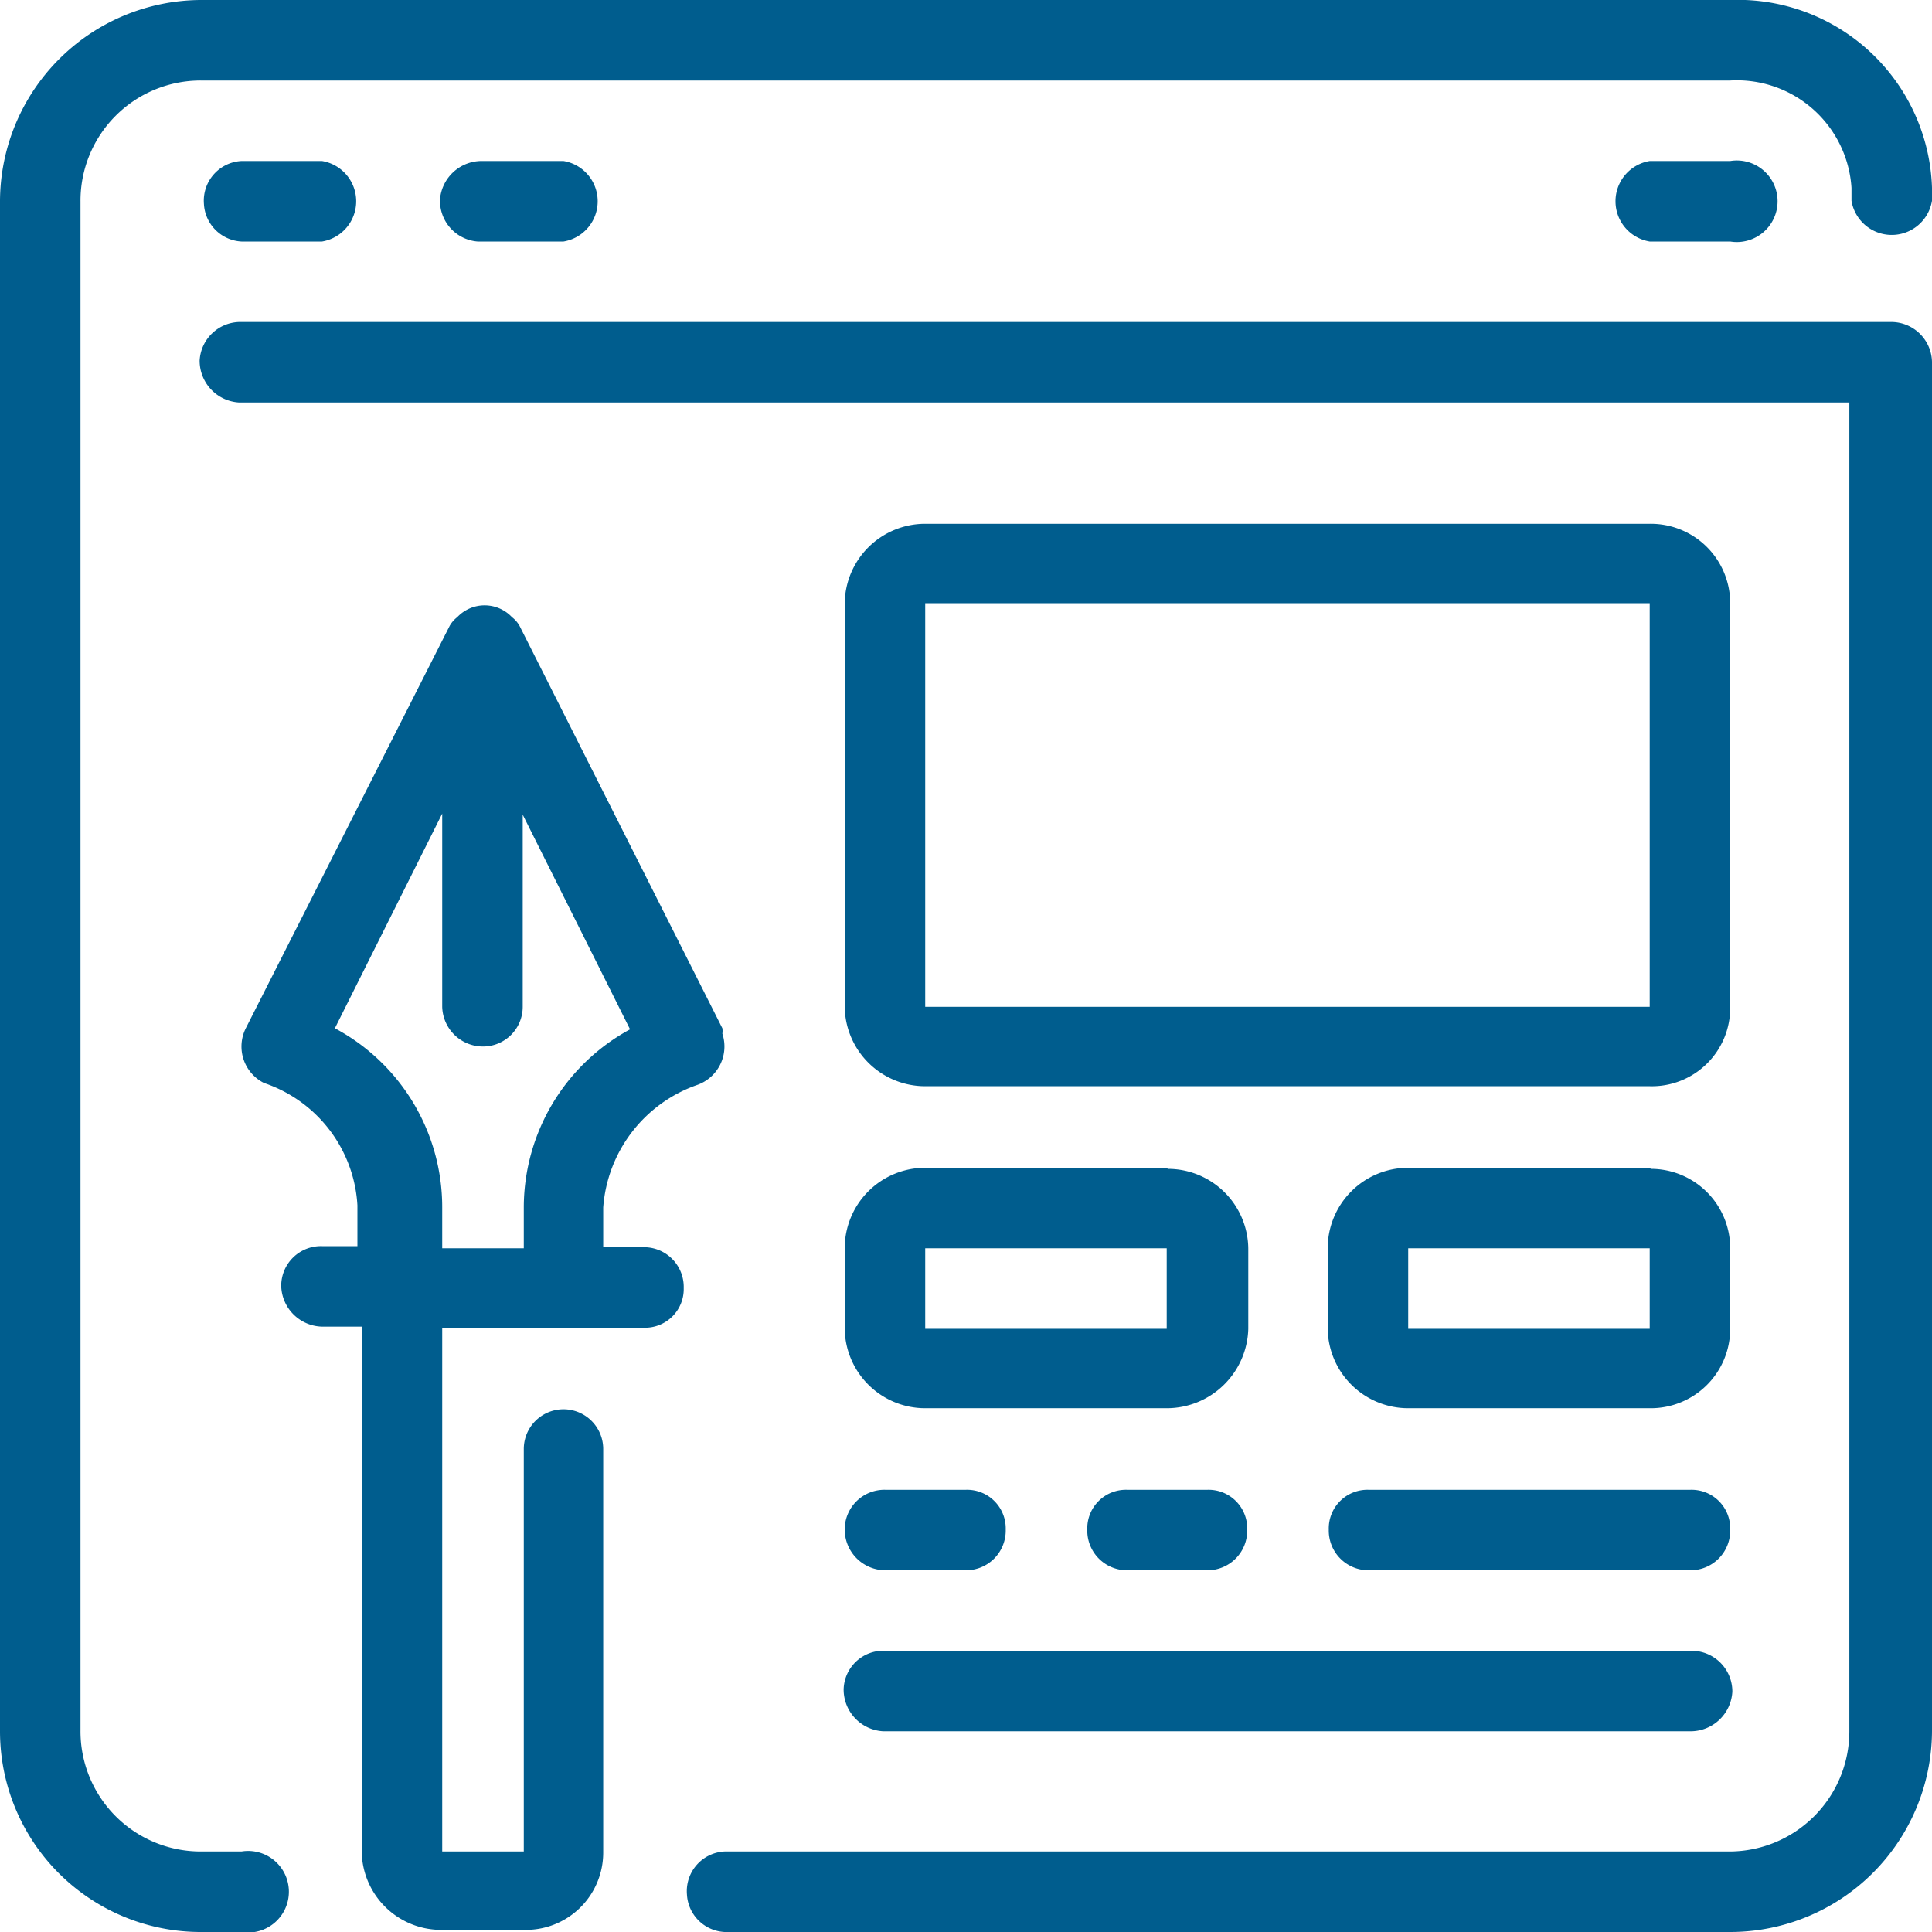 <svg xmlns="http://www.w3.org/2000/svg" viewBox="0 0 18 18"><title>LandingPages</title><g id="Layer_2" data-name="Layer 2"><g id="Layer_1-2" data-name="Layer 1"><g id="Landing_Pages" data-name="LandingPages"><path d="M17.62,3H2.25a.38.38,0,0,0-.39.36.39.39,0,0,0,.37.39h15V16.13a1.12,1.12,0,0,1-1.13,1.12H6.75a.37.37,0,0,0-.35.4.37.37,0,0,0,.35.35h9.37A1.88,1.88,0,0,0,18,16.13V3.37A.38.38,0,0,0,17.62,3Z" style="fill:#005d8e"/><path d="M16.26,0H1.87A1.88,1.88,0,0,0,0,1.88V16.13A1.87,1.87,0,0,0,1.87,18h.38a.38.38,0,1,0,0-.75H1.87A1.12,1.12,0,0,1,.75,16.12V1.88A1.12,1.12,0,0,1,1.87.75H16.12a1.07,1.07,0,0,1,1.13,1h0v.12a.38.38,0,0,0,.75,0v0A1.81,1.81,0,0,0,16.26,0Z" style="fill:#005d8e"/><path d="M3,1.5H2.25a.37.37,0,0,0-.35.4.37.37,0,0,0,.35.35H3A.38.38,0,0,0,3,1.5Z" style="fill:#005d8e"/><path d="M5.25,1.5H4.5a.39.39,0,0,0-.4.35.38.38,0,0,0,.35.4h.8a.38.38,0,0,0,0-.75Z" style="fill:#005d8e"/><path d="M16.12,1.5h-.75a.38.38,0,0,0,0,.75h.75a.38.38,0,1,0,0-.75Z" style="fill:#005d8e"/><path d="M6.73,9.63a.17.17,0,0,0,0-.05L4.84,5.83a.27.27,0,0,0-.07-.08.35.35,0,0,0-.51,0h0l0,0a.27.27,0,0,0-.07.08L2.29,9.58a.38.38,0,0,0,.17.51h0l0,0a1.28,1.28,0,0,1,.87,1.14v.38H3a.37.37,0,0,0-.38.37.39.39,0,0,0,.38.38h.37v4.87a.74.74,0,0,0,.72.75h.79a.72.72,0,0,0,.74-.72V13.5a.37.37,0,1,0-.74,0s0,0,0,0v3.75H4.12V12.37H6A.36.36,0,0,0,6.37,12,.37.37,0,0,0,6,11.62H5.62v-.37a1.31,1.31,0,0,1,.87-1.14A.38.38,0,0,0,6.73,9.63ZM4.88,11.25v.38H4.12v-.38a1.89,1.89,0,0,0-1-1.67l1-2V9.38a.38.38,0,0,0,.38.37.37.37,0,0,0,.37-.37h0V7.59l1,2A1.89,1.89,0,0,0,4.88,11.25Z" style="fill:#005d8e"/><path d="M15.37,4.88H8.62a.75.75,0,0,0-.75.74V9.38a.75.75,0,0,0,.75.74h6.75a.73.73,0,0,0,.75-.74h0V5.62A.74.74,0,0,0,15.37,4.88Zm0,4.5H8.62V5.62h6.75Z" style="fill:#005d8e"/><path d="M10.87,10.88H8.62a.75.75,0,0,0-.75.75h0v.74a.75.75,0,0,0,.75.75h2.25a.76.76,0,0,0,.76-.74h0v-.74a.75.75,0,0,0-.75-.75Zm0,1.5H8.62v-.75h2.25Z" style="fill:#005d8e"/><path d="M15.37,10.88H13.12a.75.75,0,0,0-.75.75h0v.74a.75.75,0,0,0,.75.75h2.25a.74.74,0,0,0,.75-.74h0v-.74a.74.74,0,0,0-.74-.75Zm0,1.5H13.12v-.75h2.25Z" style="fill:#005d8e"/><path d="M9,13.88H8.25a.37.37,0,0,0-.38.37.38.38,0,0,0,.38.38H9a.37.37,0,0,0,.37-.38A.36.36,0,0,0,9,13.88Z" style="fill:#005d8e"/><path d="M11.25,13.88H10.5a.36.36,0,0,0-.37.37.37.37,0,0,0,.37.38h.75a.37.37,0,0,0,.37-.38A.36.36,0,0,0,11.25,13.88Z" style="fill:#005d8e"/><path d="M15.75,13.88h-3a.36.36,0,0,0-.37.37.37.37,0,0,0,.37.38h3a.37.37,0,0,0,.37-.38A.36.36,0,0,0,15.75,13.88Z" style="fill:#005d8e"/><path d="M15.75,15.38H8.25a.37.37,0,0,0-.39.36.39.39,0,0,0,.37.39h7.52a.39.39,0,0,0,.39-.37.38.38,0,0,0-.37-.38Z" style="fill:#005d8e"/></g></g></g></svg>